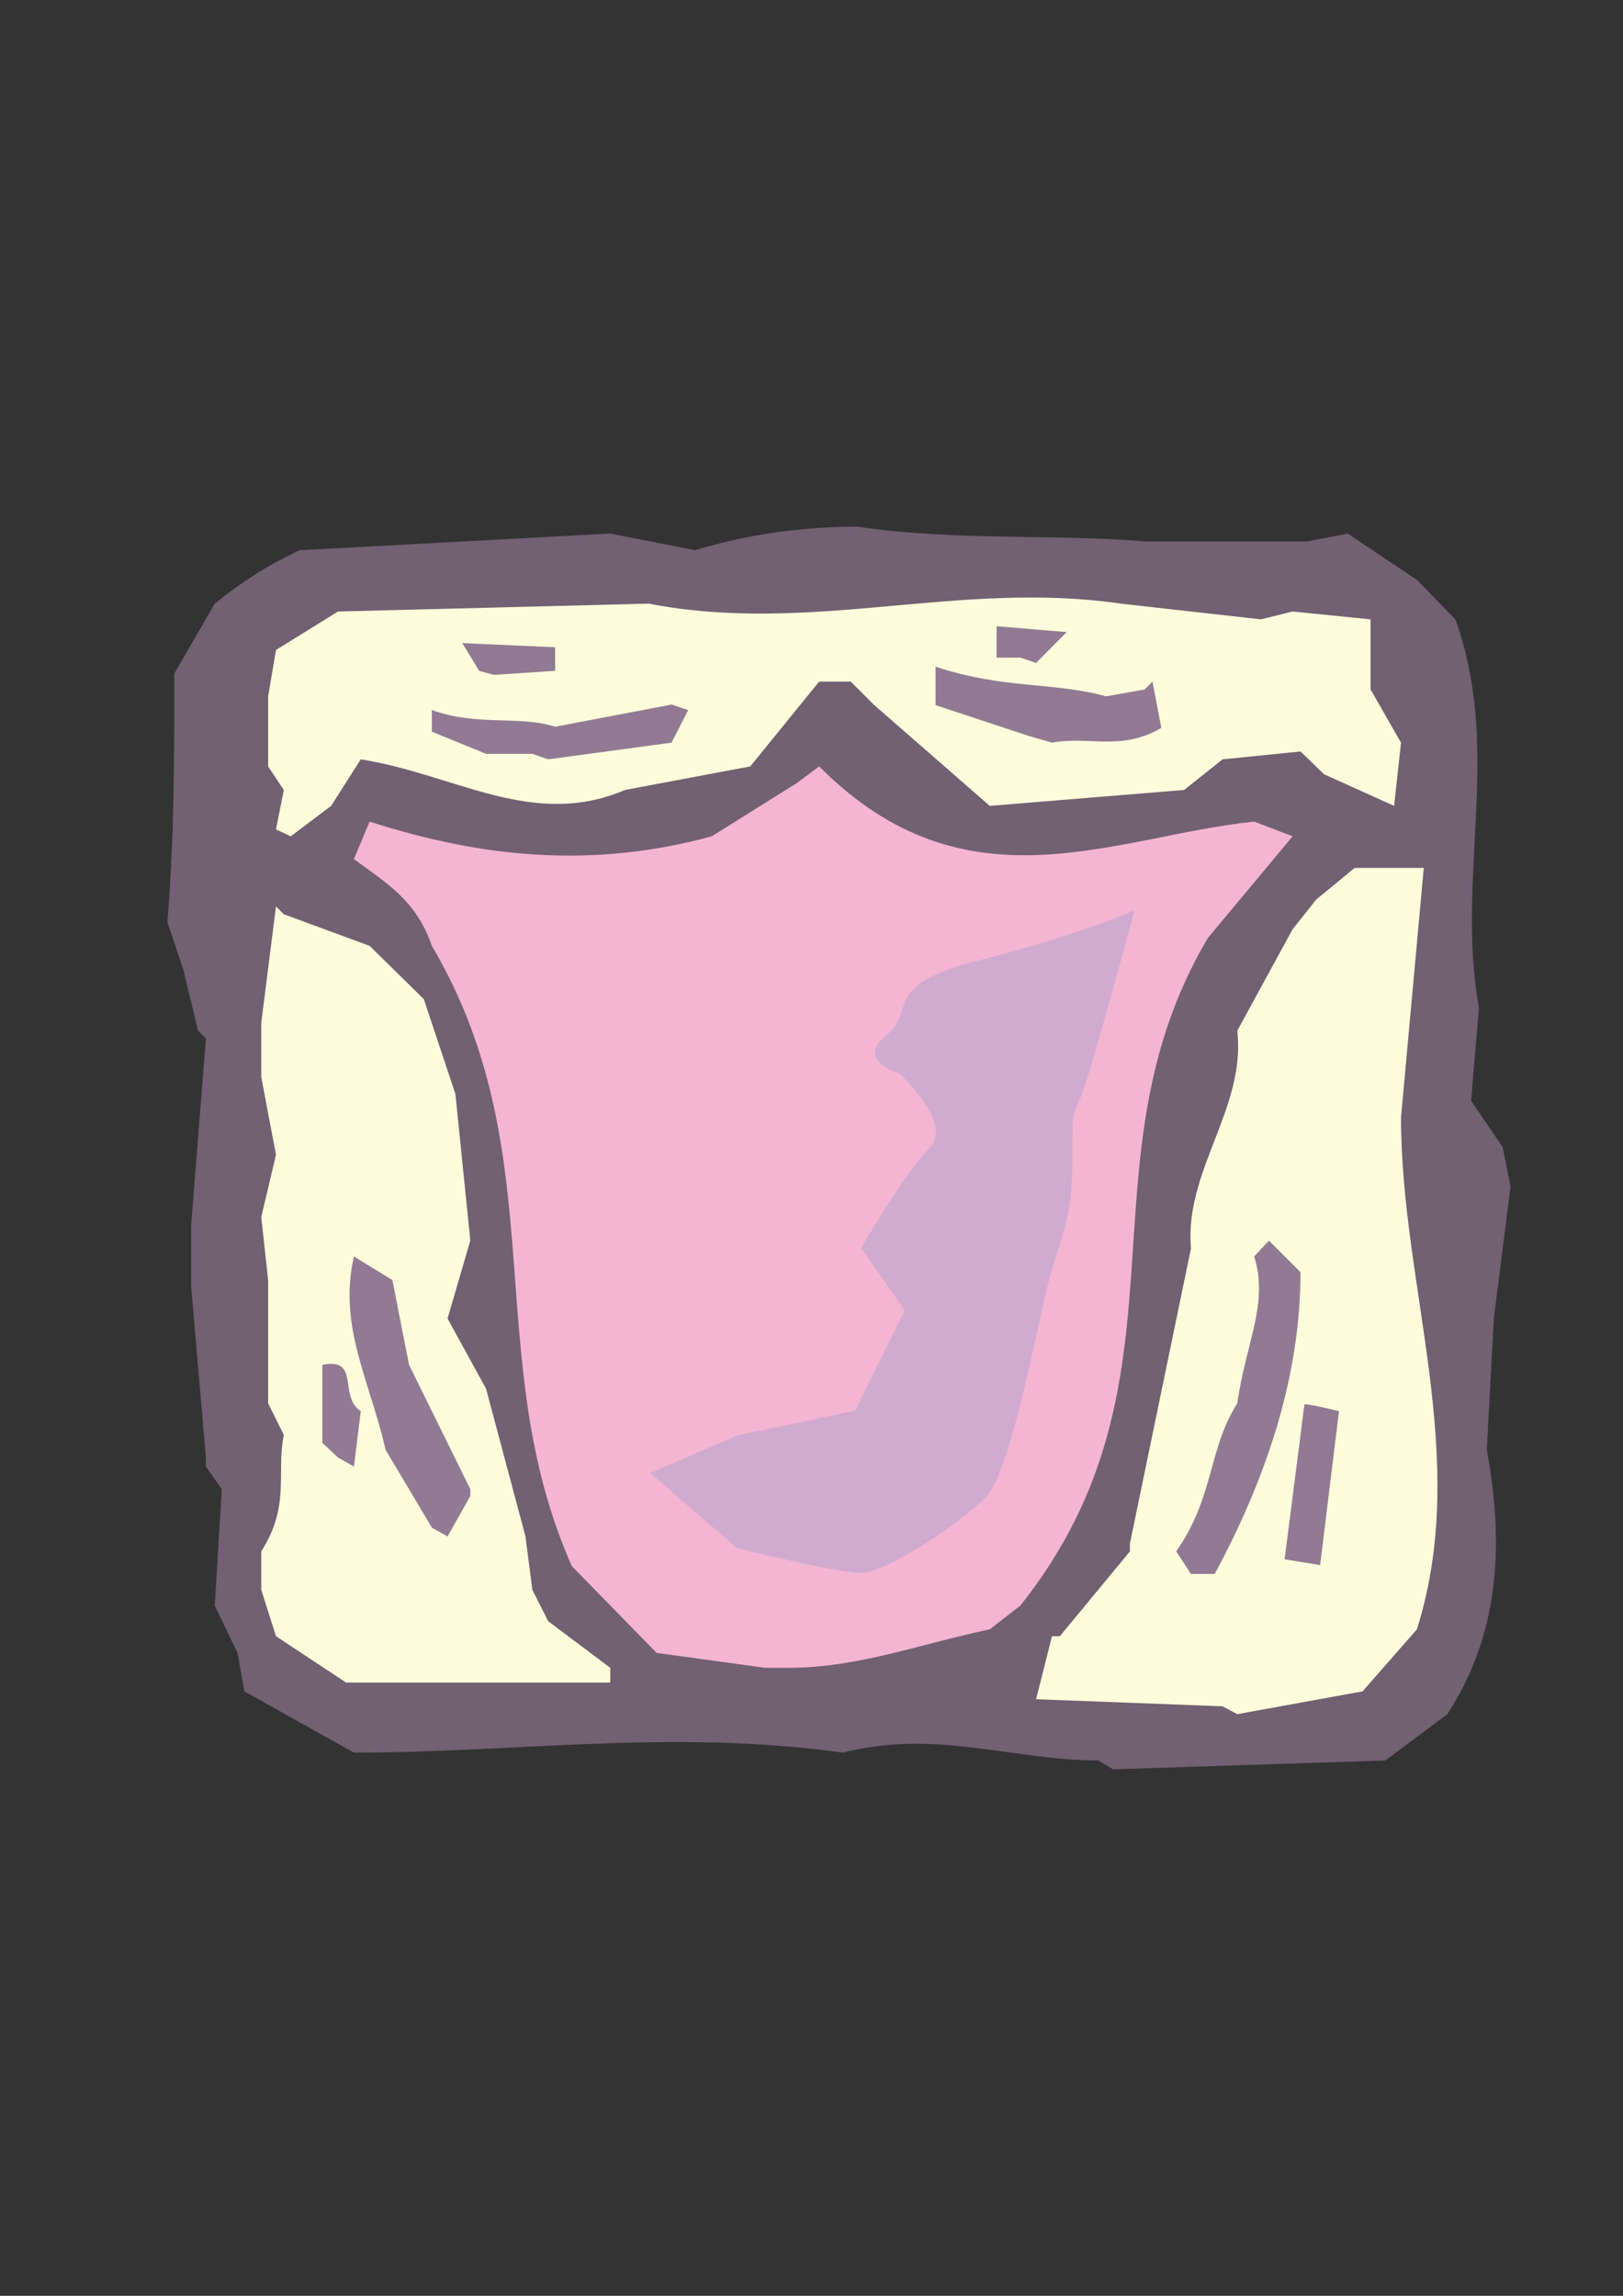 <?xml version="1.0" encoding="utf-8"?>
<!-- Created by UniConvertor 2.0rc4 (https://sk1project.net/) -->
<svg xmlns="http://www.w3.org/2000/svg" height="841.89pt" viewBox="0 0 595.276 841.89" width="595.276pt" version="1.1" xmlns:xlink="http://www.w3.org/1999/xlink" id="b26adae1-f608-11ea-b8d3-dcc15c148e23">

<rect x="0" y="0" width="595.276" height="841.89" fill="#333333" stroke="none"/>

<g>
	<path style="fill:#726073;" d="M 402.83,645.585 C 371.726,645.585 343.142,633.993 309.158,642.705 246.302,633.993 189.854,642.705 129.806,642.705 L 89.63,620.241 87.11,606.129 78.758,588.777 81.35,546.081 75.518,537.801 C 75.518,534.489 75.518,534.489 75.518,534.489 L 70.118,471.921 70.118,449.169 75.518,380.841 C 72.638,377.961 72.638,377.961 72.638,377.961 L 67.238,355.569 61.406,338.145 C 63.926,306.681 63.926,278.457 63.926,246.993 L 78.758,221.361 C 89.63,212.649 98.342,207.249 109.862,201.777 L 223.838,195.657 254.942,201.777 C 275.174,195.657 295.118,193.137 314.558,193.137 351.422,198.537 385.838,195.657 419.822,198.537 L 448.406,198.537 479.51,198.537 494.342,195.657 519.686,212.649 533.798,227.121 C 551.15,275.577 533.798,321.153 542.438,369.681 L 539.558,403.665 551.15,420.657 554.03,435.057 547.91,483.513 545.318,531.609 C 551.15,563.433 551.15,597.489 530.846,628.593 L 508.094,645.585 408.23,648.825 402.83,645.585 Z" />
	<path style="fill:#fffcdc;" d="M 448.406,625.713 L 380.006,623.121 385.838,600.009 C 388.718,600.009 388.718,600.009 388.718,600.009 L 414.422,568.905 C 414.422,566.025 414.422,566.025 414.422,566.025 L 436.814,457.809 C 434.294,429.297 457.046,406.545 453.806,377.961 L 474.11,340.737 482.75,329.865 496.862,318.273 522.206,318.273 513.854,409.785 C 513.854,471.921 539.558,534.489 519.686,597.489 L 499.742,620.241 453.806,628.593 448.406,625.713 Z" />
	<path style="fill:#fffcdc;" d="M 220.958,617.001 L 126.926,617.001 101.222,600.009 95.822,583.017 95.822,568.905 C 106.622,551.913 101.222,540.321 104.102,526.209 L 98.342,514.617 98.342,469.401 95.822,446.289 101.222,423.465 95.822,394.953 95.822,375.081 101.222,332.385 C 104.102,335.265 104.102,335.265 104.102,335.265 L 135.566,346.857 155.438,366.369 167.03,401.145 172.502,454.929 164.15,483.513 178.262,509.217 192.734,563.433 195.254,583.017 201.086,594.537 223.838,611.601 223.838,617.001 220.958,617.001 Z" />
	<path style="fill:#f4b5d2;" d="M 280.646,611.601 L 240.83,606.129 209.726,574.305 C 175.742,497.625 203.606,423.465 158.39,346.857 152.558,329.865 141.398,323.673 129.806,315.033 L 135.566,301.281 C 178.262,315.033 218.438,318.273 261.062,306.681 L 292.238,287.169 300.446,281.049 C 354.374,335.265 408.23,306.681 459.998,301.281 L 474.11,306.681 443.006,343.977 C 394.118,426.705 440.054,505.977 374.246,588.777 L 363.014,597.489 C 337.382,602.889 314.558,611.601 289.286,611.601 L 280.646,611.601 Z" />
	<path style="fill:#927a94;" d="M 436.814,577.185 L 431.414,568.905 C 445.526,548.601 443.006,531.609 453.806,514.617 457.046,491.865 465.398,478.113 459.998,460.761 465.398,454.929 465.398,454.929 465.398,454.929 L 476.99,466.521 C 476.99,503.385 465.398,540.321 445.526,577.185 L 436.814,577.185 Z" />
	<path style="fill:#927a94;" d="M 471.158,571.785 C 471.158,571.785 471.158,571.785 471.158,571.785 L 478.43,514.977 C 481.31,514.977 491.102,517.497 491.102,517.497 L 484.19,573.945 471.158,571.785 Z" />
	<path style="fill:#927a94;" d="M 158.39,560.193 L 141.398,531.609 C 135.566,505.977 123.974,486.393 129.806,460.761 L 143.918,469.401 150.038,500.505 172.502,546.081 C 172.502,548.601 172.502,548.601 172.502,548.601 L 164.15,563.433 158.39,560.193 Z" />
	<path style="fill:#927a94;" d="M 123.974,534.489 L 118.214,529.089 C 118.214,526.209 118.214,526.209 118.214,526.209 L 118.214,500.505 C 132.326,497.625 123.974,512.097 132.326,517.497 L 129.806,537.801 123.974,534.489 Z" />
	<path style="fill:#fffcdc;" d="M 101.222,304.161 L 104.102,289.689 98.342,281.049 98.342,255.345 101.222,238.353 123.974,224.241 237.95,221.361 C 297.638,232.881 351.422,212.649 411.11,221.361 L 462.518,227.121 474.11,224.241 502.694,227.121 502.694,252.825 513.854,272.337 511.334,295.521 485.63,283.929 476.99,275.577 448.406,278.457 434.294,289.689 363.014,295.521 320.678,258.585 312.038,249.945 300.446,249.945 275.174,281.049 229.238,289.689 C 195.254,304.161 167.03,283.929 132.326,278.457 L 121.454,295.521 106.622,306.681 101.222,304.161 Z" />
	<path style="fill:#927a94;" d="M 195.254,276.441 L 178.262,276.441 158.39,268.305 158.39,260.385 C 175.742,266.505 189.854,262.185 203.606,266.505 L 246.302,258.369 C 252.422,260.385 252.422,260.385 252.422,260.385 L 246.302,272.337 201.086,278.457 195.254,276.441 Z" />
	<path style="fill:#927a94;" d="M 377.126,269.817 L 343.142,258.585 343.142,244.473 C 368.486,252.825 385.838,249.945 405.71,255.345 L 419.822,252.825 C 422.702,249.945 422.702,249.945 422.702,249.945 L 425.942,266.937 C 411.11,275.577 399.59,269.817 385.838,272.337 L 377.126,269.817 Z" />
	<path style="fill:#927a94;" d="M 175.742,245.985 C 175.742,245.985 175.742,245.985 175.742,245.985 L 169.55,235.833 203.606,237.345 203.606,245.985 181.142,247.497 175.742,245.985 Z" />
	<path style="fill:#927a94;" d="M 374.246,241.161 L 365.534,241.161 365.534,229.641 391.238,231.801 380.006,243.105 374.246,241.161 Z" />
	<path style="fill:#d0abcf;" d="M 270.278,526.425 L 313.622,517.281 331.838,480.561 315.854,457.665 C 315.854,457.665 331.766,430.089 340.91,420.945 350.054,411.801 329.534,393.441 329.534,393.441 329.534,393.441 313.622,388.905 324.998,379.689 336.374,370.473 322.766,361.257 359.198,352.113 395.63,342.969 416.15,333.753 416.15,333.753 416.15,333.753 402.542,384.153 397.934,397.977 393.326,411.801 393.326,402.657 393.326,425.553 393.326,448.449 388.862,453.057 384.254,471.417 379.646,489.777 370.502,540.177 361.43,549.249 352.358,558.465 324.926,576.825 315.854,576.753 306.782,576.825 270.278,567.681 270.278,567.609 270.278,567.681 238.454,540.177 238.454,540.177 L 270.278,526.425 Z" />
</g>
</svg>